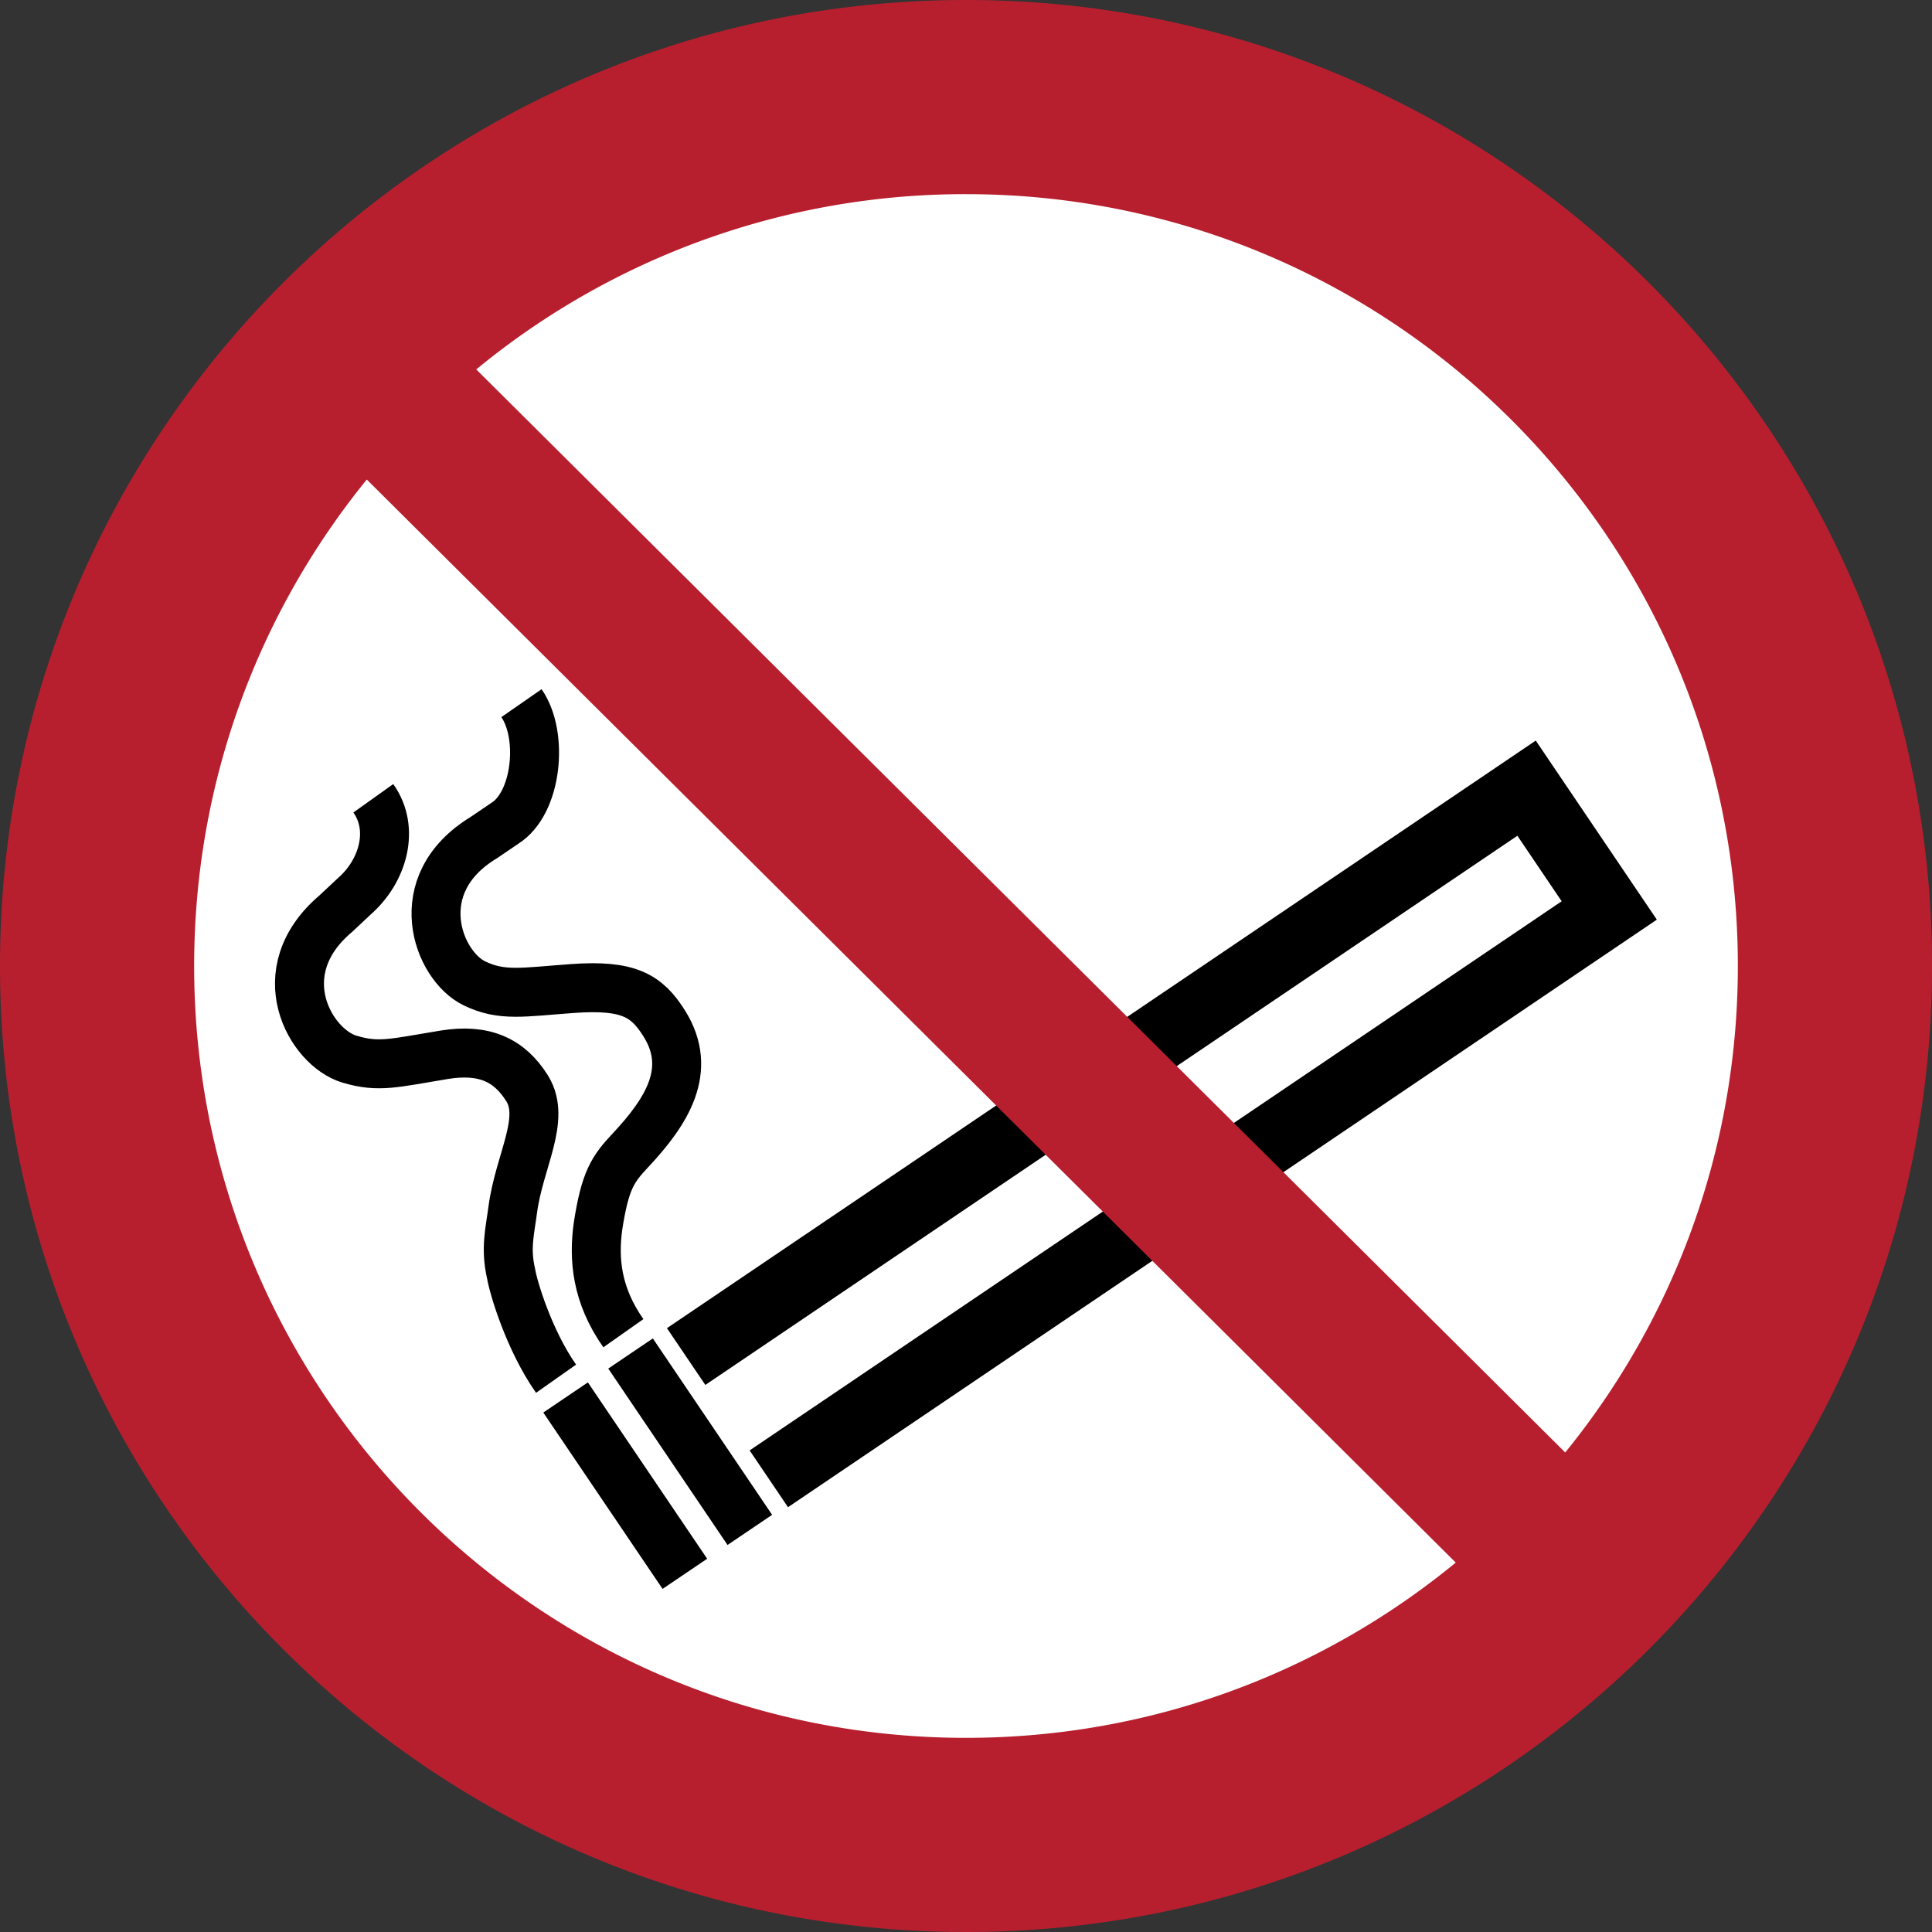 <svg xmlns="http://www.w3.org/2000/svg" width="265" height="265"><rect width="100%" height="100%" fill="#333333" stroke="none"/><defs><clipPath id="A"><path d="M42.144 346.161h56.694v56.693H42.144z"></path></clipPath></defs><path d="M251.75 132.5c0-65.86-53.39-119.25-119.25-119.25S13.25 66.64 13.25 132.5 66.64 251.75 132.5 251.75s119.25-53.39 119.25-119.25" fill="#fff" fill-rule="evenodd"></path><g fill="none" stroke="#000" stroke-miterlimit="2.613"><path d="M105.454 202.838l115.277-77.956-11.341-16.774-115.277 77.961" stroke-width="9.4"></path><path d="M93.938 215.871l-16.36-24.19m25.271 18.165l-16.36-24.195" stroke-width="7.383"></path></g><g clip-path="url(#A)" transform="matrix(4.7 0 0 -4.7 -198.874 1892.783)"><path d="M57.532 382.199c.653-.941.455-2.919-.486-3.507l-.617-.419c-2.249-1.367-1.34-3.733-.271-4.251.807-.39 1.409-.255 2.877-.15 1.631.116 2.158-.212 2.667-1.026.845-1.351.072-2.563-.988-3.695-.515-.548-.739-.87-.946-2.202-.137-.965-.047-2.022.738-3.137m-7.298 15.611c.641-.899.281-2.133-.556-2.862l-.544-.51c-2.005-1.703-.737-3.897.4-4.24.858-.259 1.308-.113 2.761.125 1.192.196 1.921-.166 2.429-.98.56-.899-.231-2.115-.42-3.536-.086-.65-.219-1.135-.048-1.875.066-.403.527-1.946 1.312-3.061" fill="none" stroke="#000" stroke-width="1.429" stroke-miterlimit="2.613"></path></g><path d="M238.369 132.5c0-58.47-47.399-105.869-105.869-105.869a105.42 105.42 0 0 0-67.175 24.04l149.366 148.554c14.802-18.209 23.678-41.429 23.678-66.725zM50.309 65.775c-14.801 18.21-23.678 41.429-23.678 66.725 0 58.47 47.399 105.869 105.869 105.869 25.503 0 48.899-9.019 67.175-24.04zM265 132.5C265 59.322 205.678 0 132.5 0S0 59.322 0 132.5 59.322 265 132.5 265 265 205.678 265 132.5" fill="#b71f2e" fill-rule="evenodd"></path></svg>